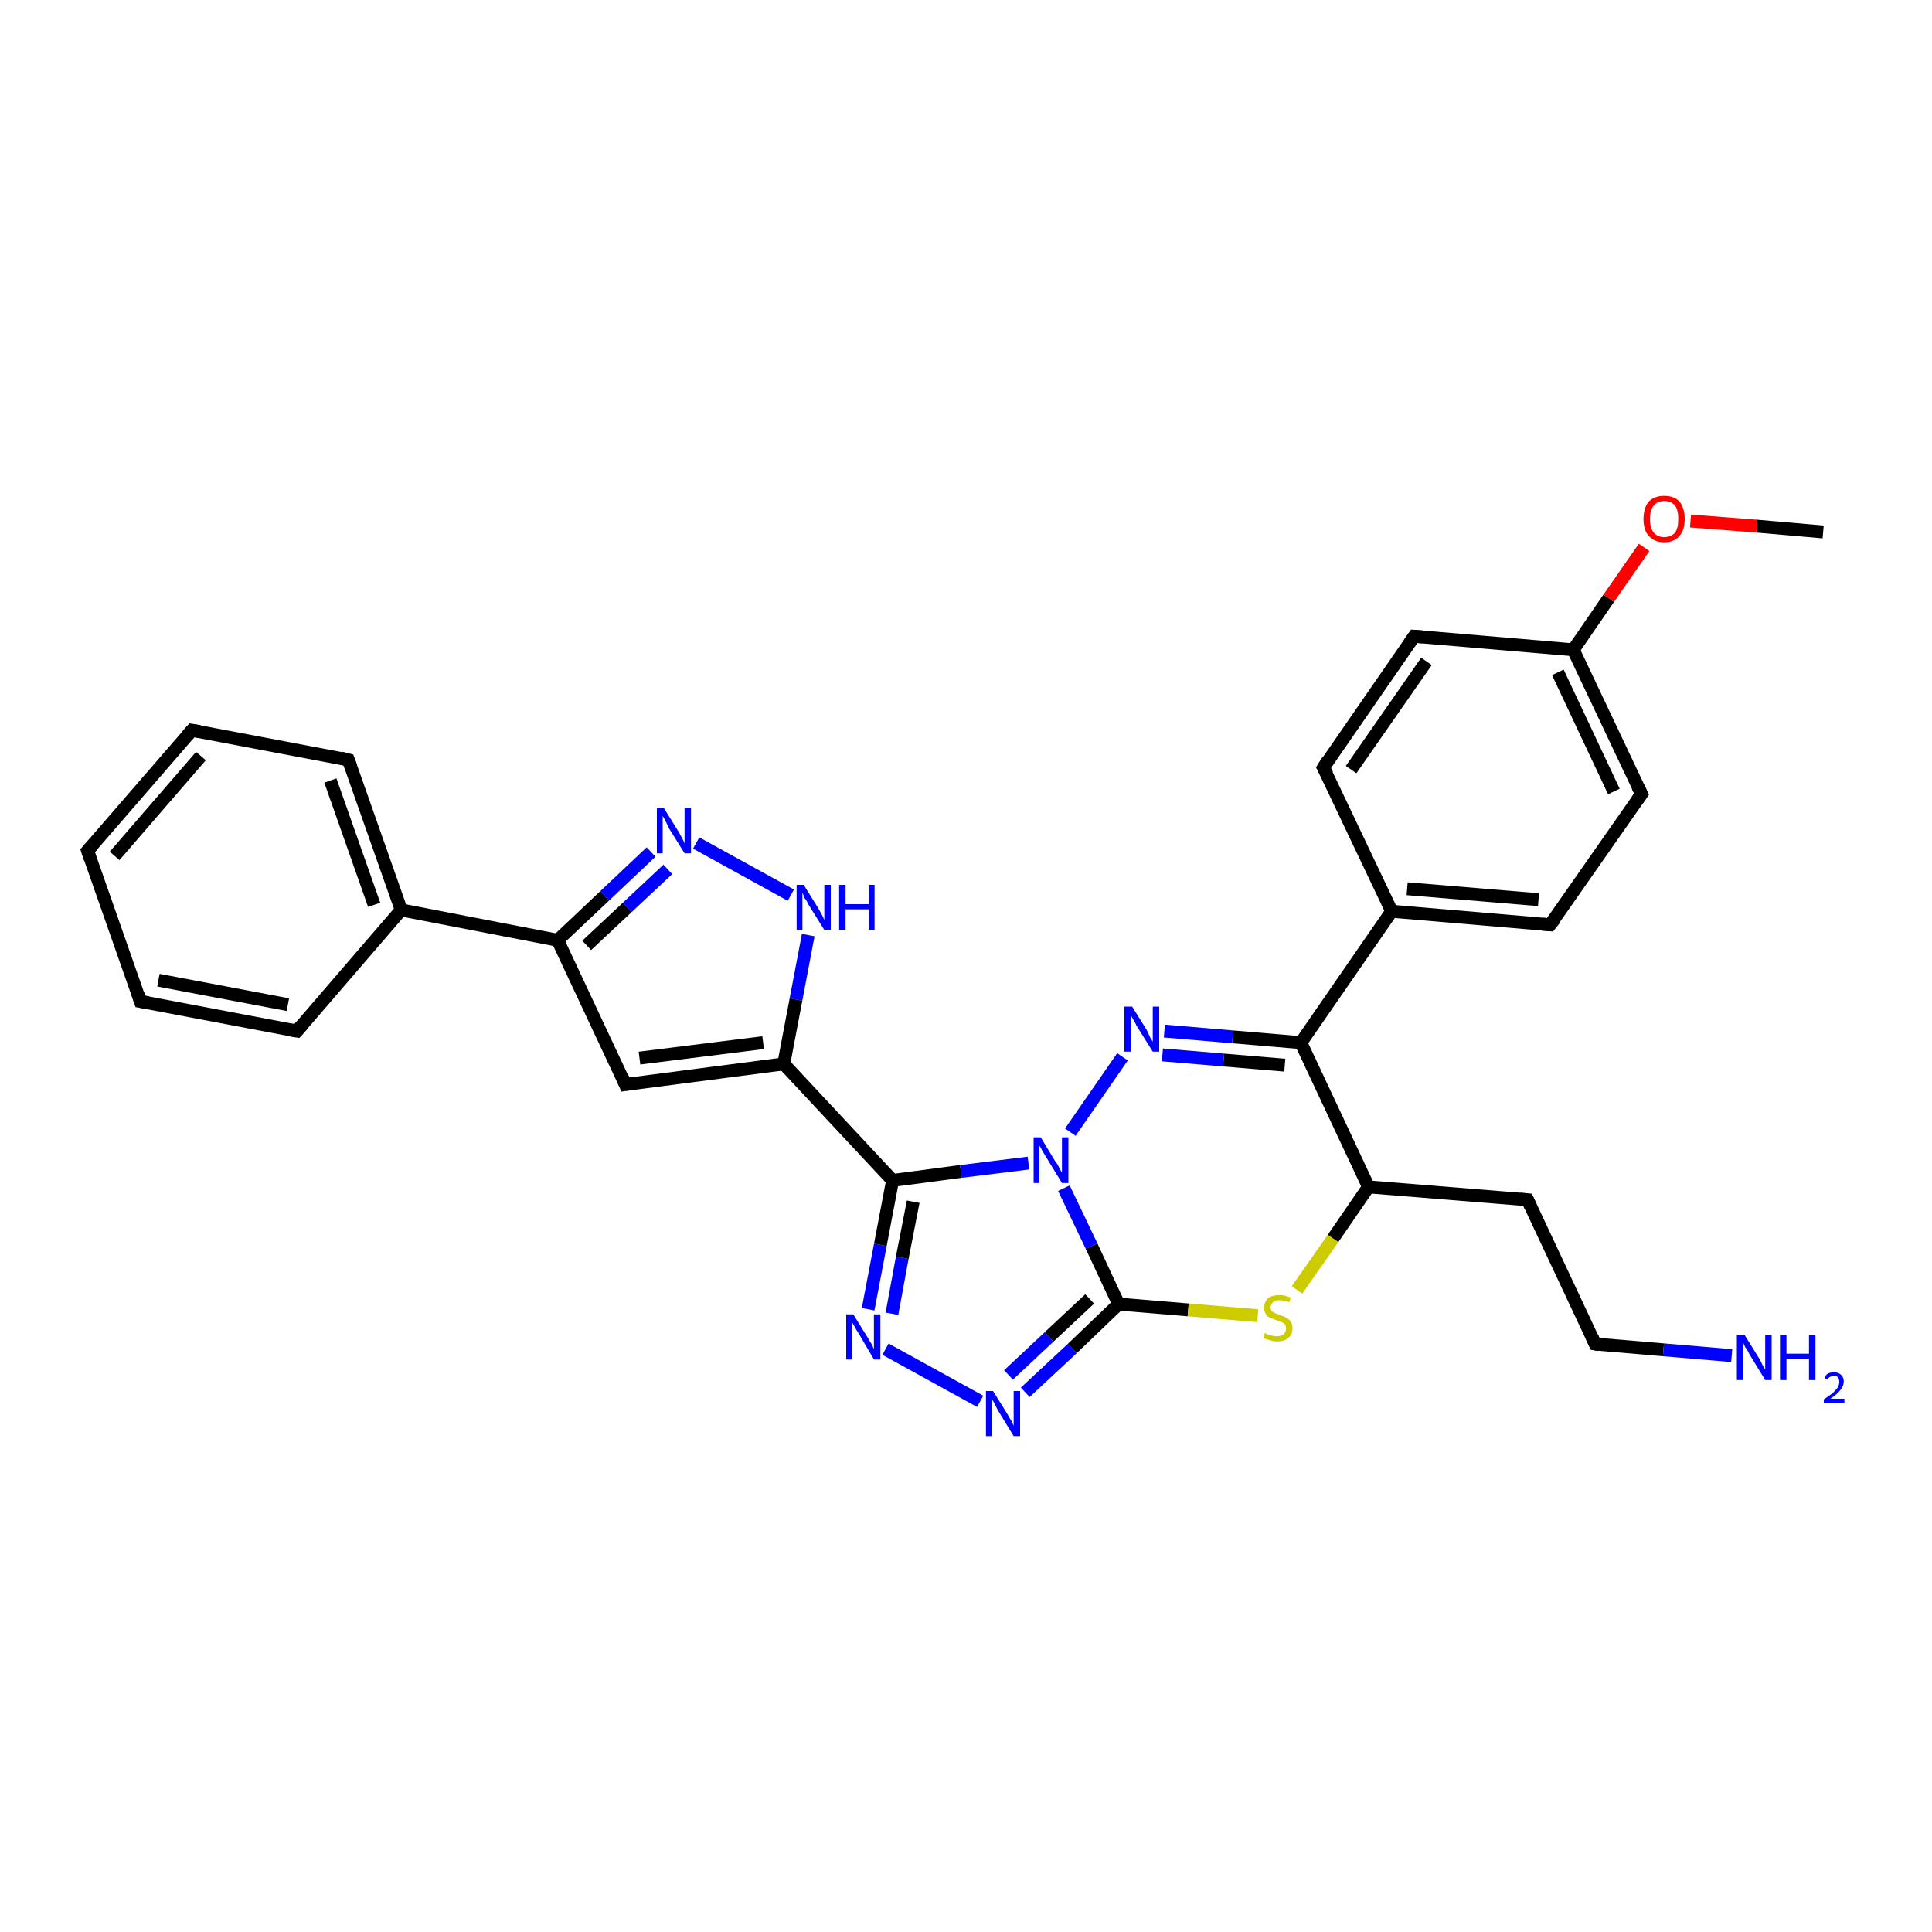 <?xml version='1.0' encoding='iso-8859-1'?>
<svg version='1.1' baseProfile='full'
              xmlns='http://www.w3.org/2000/svg'
                      xmlns:rdkit='http://www.rdkit.org/xml'
                      xmlns:xlink='http://www.w3.org/1999/xlink'
                  xml:space='preserve'
width='300px' height='300px' viewBox='0 0 300 300'>
<!-- END OF HEADER -->
<rect style='opacity:1.0;fill:#FFFFFF;stroke:none' width='300.0' height='300.0' x='0.0' y='0.0'> </rect>
<path class='bond-0 atom-0 atom-1' d='M 283.1,82.6 L 272.8,81.7' style='fill:none;fill-rule:evenodd;stroke:#000000;stroke-width:2.0px;stroke-linecap:butt;stroke-linejoin:miter;stroke-opacity:1' />
<path class='bond-0 atom-0 atom-1' d='M 272.8,81.7 L 262.5,80.9' style='fill:none;fill-rule:evenodd;stroke:#FF0000;stroke-width:2.0px;stroke-linecap:butt;stroke-linejoin:miter;stroke-opacity:1' />
<path class='bond-1 atom-1 atom-2' d='M 255.3,85.0 L 249.8,92.9' style='fill:none;fill-rule:evenodd;stroke:#FF0000;stroke-width:2.0px;stroke-linecap:butt;stroke-linejoin:miter;stroke-opacity:1' />
<path class='bond-1 atom-1 atom-2' d='M 249.8,92.9 L 244.3,100.9' style='fill:none;fill-rule:evenodd;stroke:#000000;stroke-width:2.0px;stroke-linecap:butt;stroke-linejoin:miter;stroke-opacity:1' />
<path class='bond-2 atom-2 atom-3' d='M 244.3,100.9 L 254.9,123.3' style='fill:none;fill-rule:evenodd;stroke:#000000;stroke-width:2.0px;stroke-linecap:butt;stroke-linejoin:miter;stroke-opacity:1' />
<path class='bond-2 atom-2 atom-3' d='M 241.9,104.4 L 250.6,122.9' style='fill:none;fill-rule:evenodd;stroke:#000000;stroke-width:2.0px;stroke-linecap:butt;stroke-linejoin:miter;stroke-opacity:1' />
<path class='bond-3 atom-3 atom-4' d='M 254.9,123.3 L 240.7,143.6' style='fill:none;fill-rule:evenodd;stroke:#000000;stroke-width:2.0px;stroke-linecap:butt;stroke-linejoin:miter;stroke-opacity:1' />
<path class='bond-4 atom-4 atom-5' d='M 240.7,143.6 L 216.1,141.5' style='fill:none;fill-rule:evenodd;stroke:#000000;stroke-width:2.0px;stroke-linecap:butt;stroke-linejoin:miter;stroke-opacity:1' />
<path class='bond-4 atom-4 atom-5' d='M 238.9,139.7 L 218.5,138.0' style='fill:none;fill-rule:evenodd;stroke:#000000;stroke-width:2.0px;stroke-linecap:butt;stroke-linejoin:miter;stroke-opacity:1' />
<path class='bond-5 atom-5 atom-6' d='M 216.1,141.5 L 205.5,119.2' style='fill:none;fill-rule:evenodd;stroke:#000000;stroke-width:2.0px;stroke-linecap:butt;stroke-linejoin:miter;stroke-opacity:1' />
<path class='bond-6 atom-6 atom-7' d='M 205.5,119.2 L 219.6,98.8' style='fill:none;fill-rule:evenodd;stroke:#000000;stroke-width:2.0px;stroke-linecap:butt;stroke-linejoin:miter;stroke-opacity:1' />
<path class='bond-6 atom-6 atom-7' d='M 209.8,119.5 L 221.5,102.7' style='fill:none;fill-rule:evenodd;stroke:#000000;stroke-width:2.0px;stroke-linecap:butt;stroke-linejoin:miter;stroke-opacity:1' />
<path class='bond-7 atom-5 atom-8' d='M 216.1,141.5 L 202.0,161.9' style='fill:none;fill-rule:evenodd;stroke:#000000;stroke-width:2.0px;stroke-linecap:butt;stroke-linejoin:miter;stroke-opacity:1' />
<path class='bond-8 atom-8 atom-9' d='M 202.0,161.9 L 191.4,161.0' style='fill:none;fill-rule:evenodd;stroke:#000000;stroke-width:2.0px;stroke-linecap:butt;stroke-linejoin:miter;stroke-opacity:1' />
<path class='bond-8 atom-8 atom-9' d='M 191.4,161.0 L 180.8,160.1' style='fill:none;fill-rule:evenodd;stroke:#0000FF;stroke-width:2.0px;stroke-linecap:butt;stroke-linejoin:miter;stroke-opacity:1' />
<path class='bond-8 atom-8 atom-9' d='M 199.5,165.4 L 190.0,164.6' style='fill:none;fill-rule:evenodd;stroke:#000000;stroke-width:2.0px;stroke-linecap:butt;stroke-linejoin:miter;stroke-opacity:1' />
<path class='bond-8 atom-8 atom-9' d='M 190.0,164.6 L 180.5,163.8' style='fill:none;fill-rule:evenodd;stroke:#0000FF;stroke-width:2.0px;stroke-linecap:butt;stroke-linejoin:miter;stroke-opacity:1' />
<path class='bond-9 atom-9 atom-10' d='M 174.3,164.1 L 166.2,175.8' style='fill:none;fill-rule:evenodd;stroke:#0000FF;stroke-width:2.0px;stroke-linecap:butt;stroke-linejoin:miter;stroke-opacity:1' />
<path class='bond-10 atom-10 atom-11' d='M 165.2,184.5 L 169.5,193.5' style='fill:none;fill-rule:evenodd;stroke:#0000FF;stroke-width:2.0px;stroke-linecap:butt;stroke-linejoin:miter;stroke-opacity:1' />
<path class='bond-10 atom-10 atom-11' d='M 169.5,193.5 L 173.7,202.5' style='fill:none;fill-rule:evenodd;stroke:#000000;stroke-width:2.0px;stroke-linecap:butt;stroke-linejoin:miter;stroke-opacity:1' />
<path class='bond-11 atom-11 atom-12' d='M 173.7,202.5 L 184.5,203.4' style='fill:none;fill-rule:evenodd;stroke:#000000;stroke-width:2.0px;stroke-linecap:butt;stroke-linejoin:miter;stroke-opacity:1' />
<path class='bond-11 atom-11 atom-12' d='M 184.5,203.4 L 195.3,204.3' style='fill:none;fill-rule:evenodd;stroke:#CCCC00;stroke-width:2.0px;stroke-linecap:butt;stroke-linejoin:miter;stroke-opacity:1' />
<path class='bond-12 atom-12 atom-13' d='M 201.4,200.3 L 207.0,192.3' style='fill:none;fill-rule:evenodd;stroke:#CCCC00;stroke-width:2.0px;stroke-linecap:butt;stroke-linejoin:miter;stroke-opacity:1' />
<path class='bond-12 atom-12 atom-13' d='M 207.0,192.3 L 212.5,184.3' style='fill:none;fill-rule:evenodd;stroke:#000000;stroke-width:2.0px;stroke-linecap:butt;stroke-linejoin:miter;stroke-opacity:1' />
<path class='bond-13 atom-13 atom-14' d='M 212.5,184.3 L 237.2,186.3' style='fill:none;fill-rule:evenodd;stroke:#000000;stroke-width:2.0px;stroke-linecap:butt;stroke-linejoin:miter;stroke-opacity:1' />
<path class='bond-14 atom-14 atom-15' d='M 237.2,186.3 L 247.7,208.7' style='fill:none;fill-rule:evenodd;stroke:#000000;stroke-width:2.0px;stroke-linecap:butt;stroke-linejoin:miter;stroke-opacity:1' />
<path class='bond-15 atom-15 atom-16' d='M 247.7,208.7 L 258.3,209.6' style='fill:none;fill-rule:evenodd;stroke:#000000;stroke-width:2.0px;stroke-linecap:butt;stroke-linejoin:miter;stroke-opacity:1' />
<path class='bond-15 atom-15 atom-16' d='M 258.3,209.6 L 268.9,210.5' style='fill:none;fill-rule:evenodd;stroke:#0000FF;stroke-width:2.0px;stroke-linecap:butt;stroke-linejoin:miter;stroke-opacity:1' />
<path class='bond-16 atom-11 atom-17' d='M 173.7,202.5 L 166.5,209.4' style='fill:none;fill-rule:evenodd;stroke:#000000;stroke-width:2.0px;stroke-linecap:butt;stroke-linejoin:miter;stroke-opacity:1' />
<path class='bond-16 atom-11 atom-17' d='M 166.5,209.4 L 159.2,216.2' style='fill:none;fill-rule:evenodd;stroke:#0000FF;stroke-width:2.0px;stroke-linecap:butt;stroke-linejoin:miter;stroke-opacity:1' />
<path class='bond-16 atom-11 atom-17' d='M 169.2,201.7 L 162.9,207.6' style='fill:none;fill-rule:evenodd;stroke:#000000;stroke-width:2.0px;stroke-linecap:butt;stroke-linejoin:miter;stroke-opacity:1' />
<path class='bond-16 atom-11 atom-17' d='M 162.9,207.6 L 156.6,213.5' style='fill:none;fill-rule:evenodd;stroke:#0000FF;stroke-width:2.0px;stroke-linecap:butt;stroke-linejoin:miter;stroke-opacity:1' />
<path class='bond-17 atom-17 atom-18' d='M 152.2,217.6 L 137.5,209.5' style='fill:none;fill-rule:evenodd;stroke:#0000FF;stroke-width:2.0px;stroke-linecap:butt;stroke-linejoin:miter;stroke-opacity:1' />
<path class='bond-18 atom-18 atom-19' d='M 134.8,203.3 L 136.7,193.3' style='fill:none;fill-rule:evenodd;stroke:#0000FF;stroke-width:2.0px;stroke-linecap:butt;stroke-linejoin:miter;stroke-opacity:1' />
<path class='bond-18 atom-18 atom-19' d='M 136.7,193.3 L 138.6,183.3' style='fill:none;fill-rule:evenodd;stroke:#000000;stroke-width:2.0px;stroke-linecap:butt;stroke-linejoin:miter;stroke-opacity:1' />
<path class='bond-18 atom-18 atom-19' d='M 138.5,204.0 L 140.1,195.3' style='fill:none;fill-rule:evenodd;stroke:#0000FF;stroke-width:2.0px;stroke-linecap:butt;stroke-linejoin:miter;stroke-opacity:1' />
<path class='bond-18 atom-18 atom-19' d='M 140.1,195.3 L 141.8,186.6' style='fill:none;fill-rule:evenodd;stroke:#000000;stroke-width:2.0px;stroke-linecap:butt;stroke-linejoin:miter;stroke-opacity:1' />
<path class='bond-19 atom-19 atom-20' d='M 138.6,183.3 L 121.7,165.2' style='fill:none;fill-rule:evenodd;stroke:#000000;stroke-width:2.0px;stroke-linecap:butt;stroke-linejoin:miter;stroke-opacity:1' />
<path class='bond-20 atom-20 atom-21' d='M 121.7,165.2 L 97.1,168.4' style='fill:none;fill-rule:evenodd;stroke:#000000;stroke-width:2.0px;stroke-linecap:butt;stroke-linejoin:miter;stroke-opacity:1' />
<path class='bond-20 atom-20 atom-21' d='M 118.5,161.9 L 99.3,164.3' style='fill:none;fill-rule:evenodd;stroke:#000000;stroke-width:2.0px;stroke-linecap:butt;stroke-linejoin:miter;stroke-opacity:1' />
<path class='bond-21 atom-21 atom-22' d='M 97.1,168.4 L 86.6,146.0' style='fill:none;fill-rule:evenodd;stroke:#000000;stroke-width:2.0px;stroke-linecap:butt;stroke-linejoin:miter;stroke-opacity:1' />
<path class='bond-22 atom-22 atom-23' d='M 86.6,146.0 L 93.9,139.1' style='fill:none;fill-rule:evenodd;stroke:#000000;stroke-width:2.0px;stroke-linecap:butt;stroke-linejoin:miter;stroke-opacity:1' />
<path class='bond-22 atom-22 atom-23' d='M 93.9,139.1 L 101.1,132.3' style='fill:none;fill-rule:evenodd;stroke:#0000FF;stroke-width:2.0px;stroke-linecap:butt;stroke-linejoin:miter;stroke-opacity:1' />
<path class='bond-22 atom-22 atom-23' d='M 91.1,146.8 L 97.4,140.9' style='fill:none;fill-rule:evenodd;stroke:#000000;stroke-width:2.0px;stroke-linecap:butt;stroke-linejoin:miter;stroke-opacity:1' />
<path class='bond-22 atom-22 atom-23' d='M 97.4,140.9 L 103.7,135.0' style='fill:none;fill-rule:evenodd;stroke:#0000FF;stroke-width:2.0px;stroke-linecap:butt;stroke-linejoin:miter;stroke-opacity:1' />
<path class='bond-23 atom-23 atom-24' d='M 108.1,130.9 L 122.8,139.0' style='fill:none;fill-rule:evenodd;stroke:#0000FF;stroke-width:2.0px;stroke-linecap:butt;stroke-linejoin:miter;stroke-opacity:1' />
<path class='bond-24 atom-22 atom-25' d='M 86.6,146.0 L 62.3,141.3' style='fill:none;fill-rule:evenodd;stroke:#000000;stroke-width:2.0px;stroke-linecap:butt;stroke-linejoin:miter;stroke-opacity:1' />
<path class='bond-25 atom-25 atom-26' d='M 62.3,141.3 L 54.1,118.0' style='fill:none;fill-rule:evenodd;stroke:#000000;stroke-width:2.0px;stroke-linecap:butt;stroke-linejoin:miter;stroke-opacity:1' />
<path class='bond-25 atom-25 atom-26' d='M 58.1,140.5 L 51.3,121.2' style='fill:none;fill-rule:evenodd;stroke:#000000;stroke-width:2.0px;stroke-linecap:butt;stroke-linejoin:miter;stroke-opacity:1' />
<path class='bond-26 atom-26 atom-27' d='M 54.1,118.0 L 29.8,113.4' style='fill:none;fill-rule:evenodd;stroke:#000000;stroke-width:2.0px;stroke-linecap:butt;stroke-linejoin:miter;stroke-opacity:1' />
<path class='bond-27 atom-27 atom-28' d='M 29.8,113.4 L 13.6,132.1' style='fill:none;fill-rule:evenodd;stroke:#000000;stroke-width:2.0px;stroke-linecap:butt;stroke-linejoin:miter;stroke-opacity:1' />
<path class='bond-27 atom-27 atom-28' d='M 31.2,117.4 L 17.8,132.9' style='fill:none;fill-rule:evenodd;stroke:#000000;stroke-width:2.0px;stroke-linecap:butt;stroke-linejoin:miter;stroke-opacity:1' />
<path class='bond-28 atom-28 atom-29' d='M 13.6,132.1 L 21.8,155.5' style='fill:none;fill-rule:evenodd;stroke:#000000;stroke-width:2.0px;stroke-linecap:butt;stroke-linejoin:miter;stroke-opacity:1' />
<path class='bond-29 atom-29 atom-30' d='M 21.8,155.5 L 46.1,160.1' style='fill:none;fill-rule:evenodd;stroke:#000000;stroke-width:2.0px;stroke-linecap:butt;stroke-linejoin:miter;stroke-opacity:1' />
<path class='bond-29 atom-29 atom-30' d='M 24.6,152.2 L 44.7,156.0' style='fill:none;fill-rule:evenodd;stroke:#000000;stroke-width:2.0px;stroke-linecap:butt;stroke-linejoin:miter;stroke-opacity:1' />
<path class='bond-30 atom-7 atom-2' d='M 219.6,98.8 L 244.3,100.9' style='fill:none;fill-rule:evenodd;stroke:#000000;stroke-width:2.0px;stroke-linecap:butt;stroke-linejoin:miter;stroke-opacity:1' />
<path class='bond-31 atom-13 atom-8' d='M 212.5,184.3 L 202.0,161.9' style='fill:none;fill-rule:evenodd;stroke:#000000;stroke-width:2.0px;stroke-linecap:butt;stroke-linejoin:miter;stroke-opacity:1' />
<path class='bond-32 atom-24 atom-20' d='M 125.5,145.2 L 123.6,155.2' style='fill:none;fill-rule:evenodd;stroke:#0000FF;stroke-width:2.0px;stroke-linecap:butt;stroke-linejoin:miter;stroke-opacity:1' />
<path class='bond-32 atom-24 atom-20' d='M 123.6,155.2 L 121.7,165.2' style='fill:none;fill-rule:evenodd;stroke:#000000;stroke-width:2.0px;stroke-linecap:butt;stroke-linejoin:miter;stroke-opacity:1' />
<path class='bond-33 atom-30 atom-25' d='M 46.1,160.1 L 62.3,141.3' style='fill:none;fill-rule:evenodd;stroke:#000000;stroke-width:2.0px;stroke-linecap:butt;stroke-linejoin:miter;stroke-opacity:1' />
<path class='bond-34 atom-19 atom-10' d='M 138.6,183.3 L 149.2,181.9' style='fill:none;fill-rule:evenodd;stroke:#000000;stroke-width:2.0px;stroke-linecap:butt;stroke-linejoin:miter;stroke-opacity:1' />
<path class='bond-34 atom-19 atom-10' d='M 149.2,181.9 L 159.7,180.6' style='fill:none;fill-rule:evenodd;stroke:#0000FF;stroke-width:2.0px;stroke-linecap:butt;stroke-linejoin:miter;stroke-opacity:1' />
<path d='M 254.3,122.1 L 254.9,123.3 L 254.2,124.3' style='fill:none;stroke:#000000;stroke-width:2.0px;stroke-linecap:butt;stroke-linejoin:miter;stroke-opacity:1;' />
<path d='M 241.5,142.6 L 240.7,143.6 L 239.5,143.5' style='fill:none;stroke:#000000;stroke-width:2.0px;stroke-linecap:butt;stroke-linejoin:miter;stroke-opacity:1;' />
<path d='M 206.1,120.3 L 205.5,119.2 L 206.2,118.1' style='fill:none;stroke:#000000;stroke-width:2.0px;stroke-linecap:butt;stroke-linejoin:miter;stroke-opacity:1;' />
<path d='M 218.9,99.8 L 219.6,98.8 L 220.9,98.9' style='fill:none;stroke:#000000;stroke-width:2.0px;stroke-linecap:butt;stroke-linejoin:miter;stroke-opacity:1;' />
<path d='M 236.0,186.2 L 237.2,186.3 L 237.7,187.4' style='fill:none;stroke:#000000;stroke-width:2.0px;stroke-linecap:butt;stroke-linejoin:miter;stroke-opacity:1;' />
<path d='M 247.2,207.6 L 247.7,208.7 L 248.3,208.8' style='fill:none;stroke:#000000;stroke-width:2.0px;stroke-linecap:butt;stroke-linejoin:miter;stroke-opacity:1;' />
<path d='M 98.4,168.2 L 97.1,168.4 L 96.6,167.2' style='fill:none;stroke:#000000;stroke-width:2.0px;stroke-linecap:butt;stroke-linejoin:miter;stroke-opacity:1;' />
<path d='M 54.5,119.1 L 54.1,118.0 L 52.9,117.7' style='fill:none;stroke:#000000;stroke-width:2.0px;stroke-linecap:butt;stroke-linejoin:miter;stroke-opacity:1;' />
<path d='M 31.0,113.6 L 29.8,113.4 L 29.0,114.3' style='fill:none;stroke:#000000;stroke-width:2.0px;stroke-linecap:butt;stroke-linejoin:miter;stroke-opacity:1;' />
<path d='M 14.4,131.2 L 13.6,132.1 L 14.0,133.3' style='fill:none;stroke:#000000;stroke-width:2.0px;stroke-linecap:butt;stroke-linejoin:miter;stroke-opacity:1;' />
<path d='M 21.4,154.3 L 21.8,155.5 L 23.0,155.7' style='fill:none;stroke:#000000;stroke-width:2.0px;stroke-linecap:butt;stroke-linejoin:miter;stroke-opacity:1;' />
<path d='M 44.9,159.9 L 46.1,160.1 L 46.9,159.2' style='fill:none;stroke:#000000;stroke-width:2.0px;stroke-linecap:butt;stroke-linejoin:miter;stroke-opacity:1;' />
<path class='atom-1' d='M 255.2 80.6
Q 255.2 78.9, 256.0 77.9
Q 256.9 77.0, 258.4 77.0
Q 260.0 77.0, 260.8 77.9
Q 261.6 78.9, 261.6 80.6
Q 261.6 82.3, 260.8 83.2
Q 260.0 84.2, 258.4 84.2
Q 256.9 84.2, 256.0 83.2
Q 255.2 82.3, 255.2 80.6
M 258.4 83.4
Q 259.5 83.4, 260.1 82.7
Q 260.6 82.0, 260.6 80.6
Q 260.6 79.2, 260.1 78.5
Q 259.5 77.8, 258.4 77.8
Q 257.4 77.8, 256.8 78.5
Q 256.2 79.2, 256.2 80.6
Q 256.2 82.0, 256.8 82.7
Q 257.4 83.4, 258.4 83.4
' fill='#FF0000'/>
<path class='atom-9' d='M 175.8 156.3
L 178.1 160.0
Q 178.3 160.4, 178.6 161.1
Q 179.0 161.7, 179.0 161.8
L 179.0 156.3
L 180.0 156.3
L 180.0 163.3
L 179.0 163.3
L 176.5 159.3
Q 176.3 158.8, 175.9 158.2
Q 175.6 157.7, 175.6 157.5
L 175.6 163.3
L 174.6 163.3
L 174.6 156.3
L 175.8 156.3
' fill='#0000FF'/>
<path class='atom-10' d='M 161.6 176.6
L 163.9 180.4
Q 164.2 180.7, 164.5 181.4
Q 164.9 182.1, 164.9 182.1
L 164.9 176.6
L 165.9 176.6
L 165.9 183.7
L 164.9 183.7
L 162.4 179.6
Q 162.1 179.1, 161.8 178.6
Q 161.5 178.0, 161.4 177.9
L 161.4 183.7
L 160.5 183.7
L 160.5 176.6
L 161.6 176.6
' fill='#0000FF'/>
<path class='atom-12' d='M 196.4 207.0
Q 196.5 207.0, 196.8 207.2
Q 197.2 207.3, 197.5 207.4
Q 197.9 207.5, 198.2 207.5
Q 198.9 207.5, 199.3 207.2
Q 199.7 206.8, 199.7 206.3
Q 199.7 205.9, 199.5 205.6
Q 199.3 205.4, 199.0 205.3
Q 198.7 205.2, 198.2 205.0
Q 197.6 204.8, 197.2 204.6
Q 196.8 204.5, 196.6 204.1
Q 196.3 203.7, 196.3 203.1
Q 196.3 202.2, 196.9 201.6
Q 197.5 201.1, 198.7 201.1
Q 199.5 201.1, 200.4 201.5
L 200.2 202.2
Q 199.4 201.9, 198.7 201.9
Q 198.0 201.9, 197.7 202.2
Q 197.3 202.5, 197.3 203.0
Q 197.3 203.3, 197.5 203.6
Q 197.7 203.8, 198.0 203.9
Q 198.3 204.0, 198.7 204.2
Q 199.4 204.4, 199.7 204.6
Q 200.1 204.8, 200.4 205.2
Q 200.7 205.6, 200.7 206.3
Q 200.7 207.2, 200.0 207.8
Q 199.4 208.3, 198.3 208.3
Q 197.7 208.3, 197.2 208.1
Q 196.7 208.0, 196.2 207.8
L 196.4 207.0
' fill='#CCCC00'/>
<path class='atom-16' d='M 270.9 207.3
L 273.2 211.0
Q 273.4 211.3, 273.7 212.0
Q 274.1 212.7, 274.1 212.7
L 274.1 207.3
L 275.1 207.3
L 275.1 214.3
L 274.1 214.3
L 271.6 210.2
Q 271.4 209.7, 271.0 209.2
Q 270.7 208.6, 270.7 208.5
L 270.7 214.3
L 269.7 214.3
L 269.7 207.3
L 270.9 207.3
' fill='#0000FF'/>
<path class='atom-16' d='M 276.4 207.3
L 277.4 207.3
L 277.4 210.2
L 280.9 210.2
L 280.9 207.3
L 281.9 207.3
L 281.9 214.3
L 280.9 214.3
L 280.9 211.0
L 277.4 211.0
L 277.4 214.3
L 276.4 214.3
L 276.4 207.3
' fill='#0000FF'/>
<path class='atom-16' d='M 283.3 214.0
Q 283.4 213.6, 283.8 213.3
Q 284.2 213.1, 284.8 213.1
Q 285.5 213.1, 285.9 213.5
Q 286.3 213.9, 286.3 214.5
Q 286.3 215.2, 285.8 215.8
Q 285.3 216.5, 284.2 217.2
L 286.4 217.2
L 286.4 217.8
L 283.2 217.8
L 283.2 217.3
Q 284.1 216.7, 284.6 216.3
Q 285.1 215.8, 285.4 215.4
Q 285.6 215.0, 285.6 214.6
Q 285.6 214.1, 285.4 213.9
Q 285.2 213.6, 284.8 213.6
Q 284.4 213.6, 284.2 213.8
Q 283.9 213.9, 283.8 214.2
L 283.3 214.0
' fill='#0000FF'/>
<path class='atom-17' d='M 154.2 216.0
L 156.5 219.7
Q 156.7 220.1, 157.1 220.7
Q 157.4 221.4, 157.4 221.4
L 157.4 216.0
L 158.4 216.0
L 158.4 223.0
L 157.4 223.0
L 154.9 218.9
Q 154.7 218.5, 154.4 217.9
Q 154.1 217.4, 154.0 217.2
L 154.0 223.0
L 153.1 223.0
L 153.1 216.0
L 154.2 216.0
' fill='#0000FF'/>
<path class='atom-18' d='M 132.5 204.1
L 134.8 207.8
Q 135.0 208.2, 135.4 208.8
Q 135.7 209.5, 135.7 209.5
L 135.7 204.1
L 136.7 204.1
L 136.7 211.1
L 135.7 211.1
L 133.3 207.0
Q 133.0 206.6, 132.7 206.0
Q 132.4 205.5, 132.3 205.3
L 132.3 211.1
L 131.4 211.1
L 131.4 204.1
L 132.5 204.1
' fill='#0000FF'/>
<path class='atom-23' d='M 103.1 125.5
L 105.4 129.2
Q 105.6 129.6, 106.0 130.3
Q 106.3 130.9, 106.3 131.0
L 106.3 125.5
L 107.3 125.5
L 107.3 132.5
L 106.3 132.5
L 103.8 128.5
Q 103.6 128.0, 103.3 127.4
Q 103.0 126.9, 102.9 126.7
L 102.9 132.5
L 102.0 132.5
L 102.0 125.5
L 103.1 125.5
' fill='#0000FF'/>
<path class='atom-24' d='M 124.8 137.4
L 127.1 141.1
Q 127.3 141.5, 127.7 142.2
Q 128.0 142.8, 128.0 142.9
L 128.0 137.4
L 129.0 137.4
L 129.0 144.4
L 128.0 144.4
L 125.5 140.4
Q 125.3 139.9, 124.9 139.4
Q 124.7 138.8, 124.6 138.6
L 124.6 144.4
L 123.7 144.4
L 123.7 137.4
L 124.8 137.4
' fill='#0000FF'/>
<path class='atom-24' d='M 130.3 137.4
L 131.3 137.4
L 131.3 140.4
L 134.9 140.4
L 134.9 137.4
L 135.8 137.4
L 135.8 144.4
L 134.9 144.4
L 134.9 141.2
L 131.3 141.2
L 131.3 144.4
L 130.3 144.4
L 130.3 137.4
' fill='#0000FF'/>
</svg>

